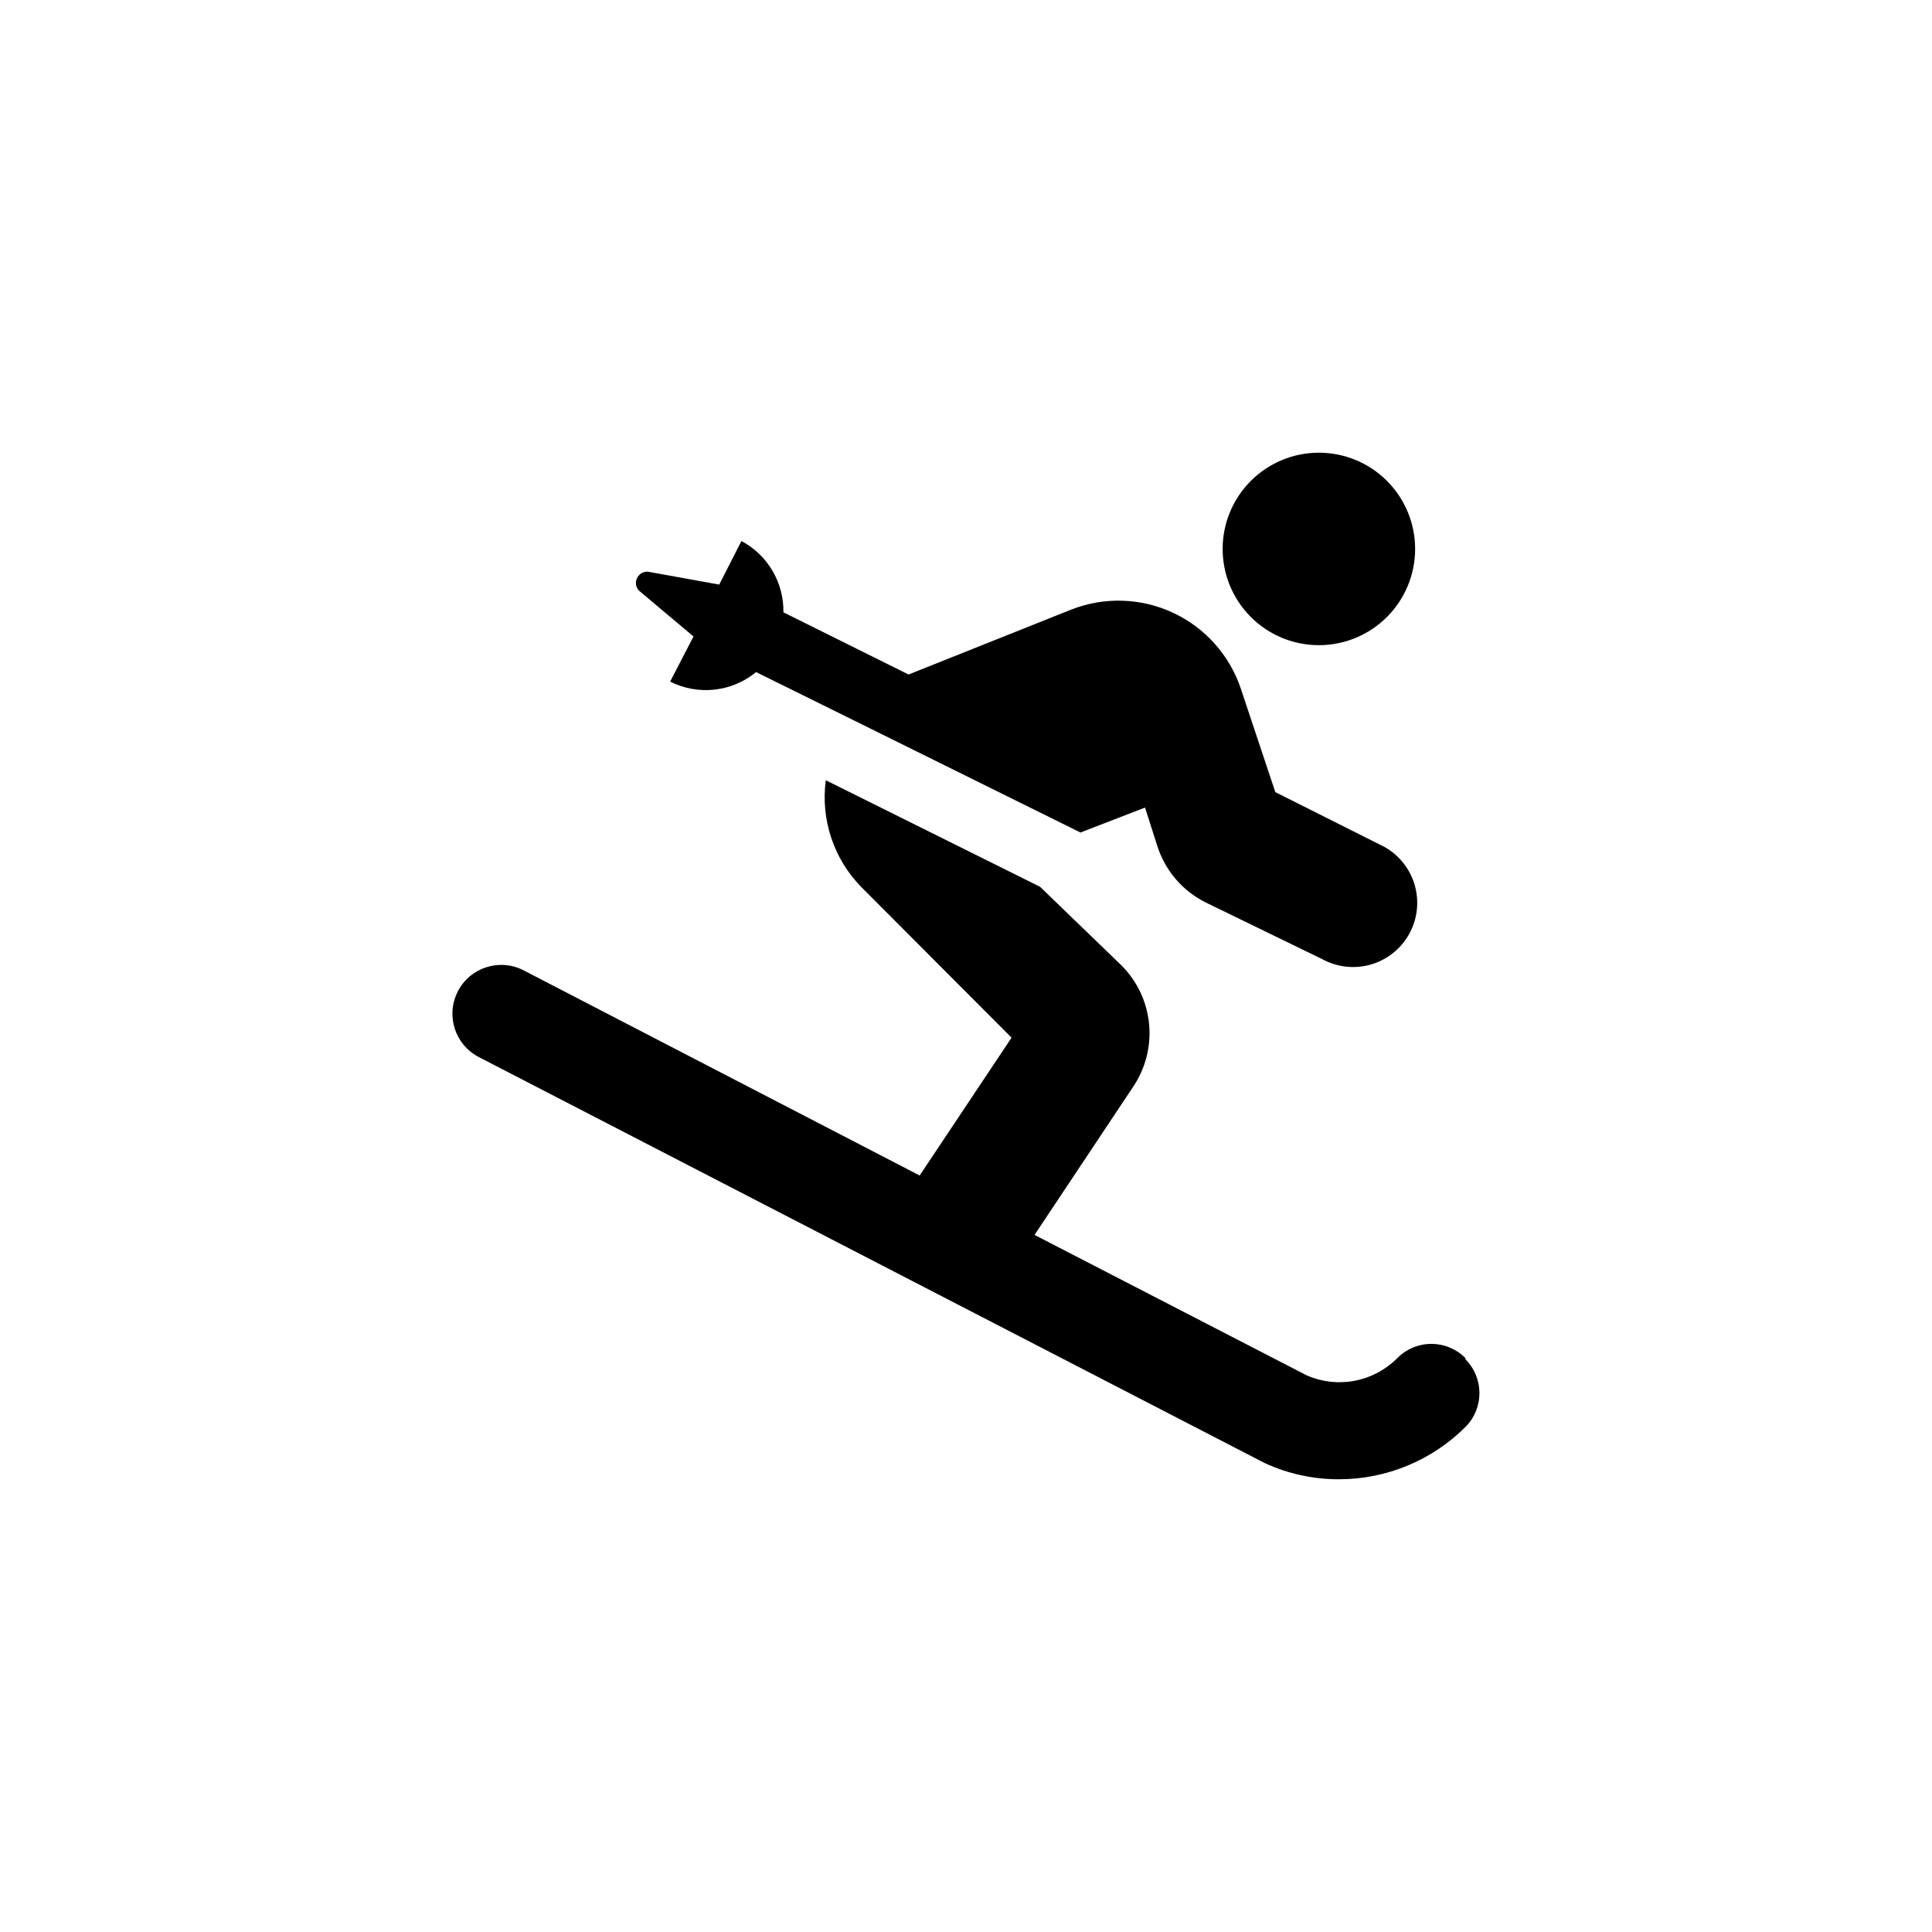 <?xml version="1.0" encoding="UTF-8"?>
<!-- Uploaded to: ICON Repo, www.iconrepo.com, Generator: ICON Repo Mixer Tools -->
<svg fill="#000000" width="800px" height="800px" version="1.1" viewBox="144 144 512 512" xmlns="http://www.w3.org/2000/svg">
 <path d="m493.52 314.98c6.762 0 13.25-2.688 18.035-7.469 4.781-4.785 7.469-11.273 7.469-18.035 0-6.766-2.688-13.254-7.469-18.035-4.785-4.785-11.273-7.473-18.035-7.473-6.766 0-13.254 2.688-18.035 7.473-4.785 4.781-7.473 11.27-7.473 18.035 0 6.762 2.688 13.25 7.473 18.035 4.781 4.781 11.27 7.469 18.035 7.469zm38.836 188.93h-0.004c-2.383-2.41-5.633-3.766-9.023-3.766s-6.641 1.355-9.027 3.766c-3.062 3.086-6.984 5.176-11.254 6-4.269 0.824-8.688 0.344-12.676-1.383l-72.211-37.262 26.137-39.254h-0.004c3.305-4.898 4.797-10.797 4.223-16.68-0.574-5.879-3.18-11.379-7.371-15.543l-21.52-20.781-56.785-28.234h0.004c-1.387 10.344 2.059 20.754 9.34 28.234l39.887 39.988-24.352 36.527-104.96-54.371c-6.348-3.273-14.148-0.785-17.422 5.562-3.277 6.348-0.785 14.148 5.562 17.426l208.24 107.58c6.184 2.863 12.922 4.332 19.734 4.305 12.555-0.008 24.594-4.988 33.48-13.855 4.953-4.957 4.953-12.988 0-17.949zm-204.57-191.24-6.191 11.965c3.633 1.832 7.719 2.57 11.762 2.121 4.043-0.445 7.871-2.059 11.016-4.641l25.086 12.387 60.879 30.125 17.105-6.613 3.359 10.496c2.133 6.41 6.742 11.703 12.805 14.691l30.855 15.012c4.059 2.203 8.84 2.66 13.242 1.27 4.402-1.395 8.051-4.516 10.102-8.652 2.055-4.133 2.336-8.926 0.785-13.277-1.551-4.348-4.805-7.879-9.012-9.777l-27.605-13.855-9.133-27.395c-2.977-8.887-9.469-16.164-17.957-20.133-8.492-3.965-18.238-4.277-26.965-0.859l-43.141 17.215-33.168-16.48h0.004c0.066-3.871-0.938-7.68-2.902-11.016-1.961-3.332-4.809-6.059-8.227-7.879l-5.879 11.547-18.574-3.359c-1.016-0.207-2.062 0.156-2.731 0.945-1.039 1.125-1.039 2.863 0 3.988z"/>
</svg>
